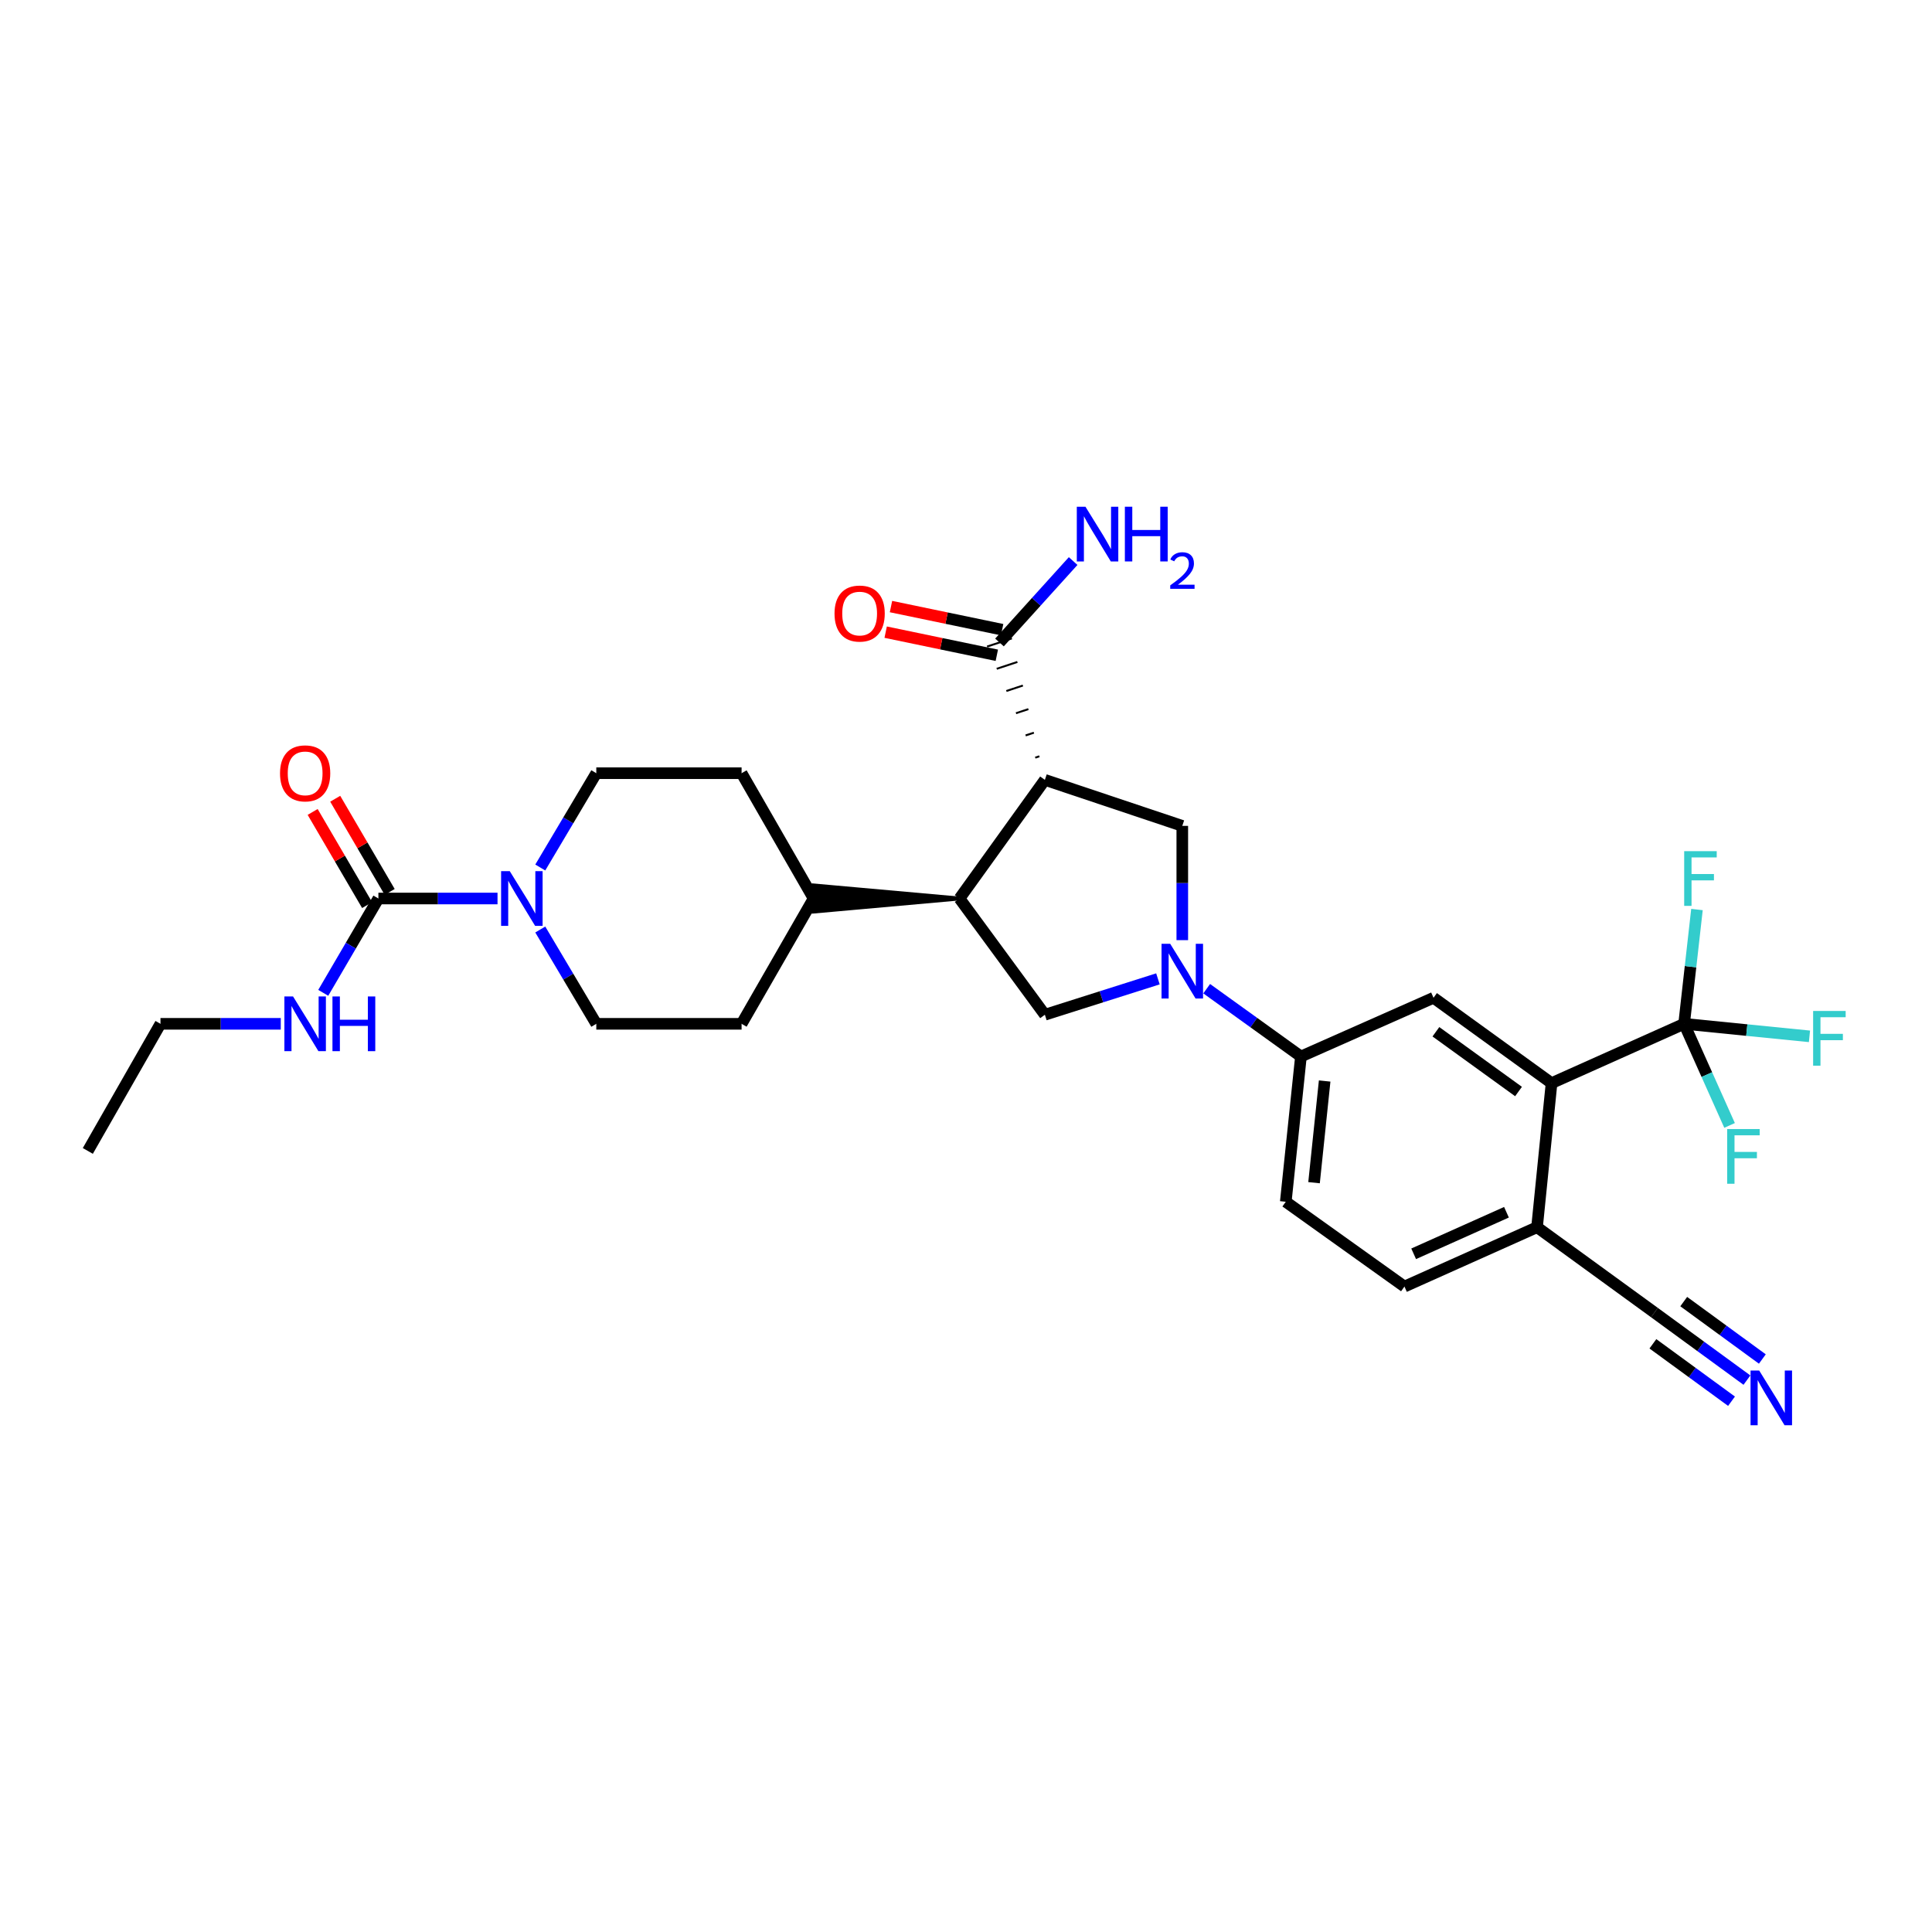 <?xml version='1.0' encoding='iso-8859-1'?>
<svg version='1.1' baseProfile='full'
              xmlns='http://www.w3.org/2000/svg'
                      xmlns:rdkit='http://www.rdkit.org/xml'
                      xmlns:xlink='http://www.w3.org/1999/xlink'
                  xml:space='preserve'
width='1000px' height='1000px' viewBox='0 0 1000 1000'>
<!-- END OF HEADER -->
<rect style='opacity:1.0;fill:#FFFFFF;stroke:none' width='1000' height='1000' x='0' y='0'> </rect>
<path class='bond-1' d='M 540.823,403.657 L 496.639,465.067' style='fill:none;fill-rule:evenodd;stroke:#000000;stroke-width:6px;stroke-linecap:butt;stroke-linejoin:miter;stroke-opacity:1' />
<path class='bond-3' d='M 540.823,403.657 L 611.951,427.474' style='fill:none;fill-rule:evenodd;stroke:#000000;stroke-width:6px;stroke-linecap:butt;stroke-linejoin:miter;stroke-opacity:1' />
<path class='bond-8' d='M 537.978,391.452 L 535.837,392.159' style='fill:none;fill-rule:evenodd;stroke:#000000;stroke-width:1.0px;stroke-linecap:butt;stroke-linejoin:miter;stroke-opacity:1' />
<path class='bond-8' d='M 535.133,379.246 L 530.851,380.661' style='fill:none;fill-rule:evenodd;stroke:#000000;stroke-width:1.0px;stroke-linecap:butt;stroke-linejoin:miter;stroke-opacity:1' />
<path class='bond-8' d='M 532.288,367.04 L 525.865,369.162' style='fill:none;fill-rule:evenodd;stroke:#000000;stroke-width:1.0px;stroke-linecap:butt;stroke-linejoin:miter;stroke-opacity:1' />
<path class='bond-8' d='M 529.442,354.834 L 520.879,357.664' style='fill:none;fill-rule:evenodd;stroke:#000000;stroke-width:1.0px;stroke-linecap:butt;stroke-linejoin:miter;stroke-opacity:1' />
<path class='bond-8' d='M 526.597,342.629 L 515.893,346.165' style='fill:none;fill-rule:evenodd;stroke:#000000;stroke-width:1.0px;stroke-linecap:butt;stroke-linejoin:miter;stroke-opacity:1' />
<path class='bond-8' d='M 523.752,330.423 L 510.907,334.667' style='fill:none;fill-rule:evenodd;stroke:#000000;stroke-width:1.0px;stroke-linecap:butt;stroke-linejoin:miter;stroke-opacity:1' />
<path class='bond-0' d='M 611.951,486.621 L 611.951,457.048' style='fill:none;fill-rule:evenodd;stroke:#0000FF;stroke-width:6px;stroke-linecap:butt;stroke-linejoin:miter;stroke-opacity:1' />
<path class='bond-0' d='M 611.951,457.048 L 611.951,427.474' style='fill:none;fill-rule:evenodd;stroke:#000000;stroke-width:6px;stroke-linecap:butt;stroke-linejoin:miter;stroke-opacity:1' />
<path class='bond-9' d='M 624.582,511.749 L 648.972,529.297' style='fill:none;fill-rule:evenodd;stroke:#0000FF;stroke-width:6px;stroke-linecap:butt;stroke-linejoin:miter;stroke-opacity:1' />
<path class='bond-9' d='M 648.972,529.297 L 673.361,546.845' style='fill:none;fill-rule:evenodd;stroke:#000000;stroke-width:6px;stroke-linecap:butt;stroke-linejoin:miter;stroke-opacity:1' />
<path class='bond-30' d='M 599.345,506.659 L 570.084,515.941' style='fill:none;fill-rule:evenodd;stroke:#0000FF;stroke-width:6px;stroke-linecap:butt;stroke-linejoin:miter;stroke-opacity:1' />
<path class='bond-30' d='M 570.084,515.941 L 540.823,525.222' style='fill:none;fill-rule:evenodd;stroke:#000000;stroke-width:6px;stroke-linecap:butt;stroke-linejoin:miter;stroke-opacity:1' />
<path class='bond-7' d='M 496.639,465.067 L 540.823,525.222' style='fill:none;fill-rule:evenodd;stroke:#000000;stroke-width:6px;stroke-linecap:butt;stroke-linejoin:miter;stroke-opacity:1' />
<path class='bond-14' d='M 496.639,465.067 L 421.13,458.303 L 421.13,471.832 Z' style='fill:#000000;fill-rule:evenodd;fill-opacity:1;stroke:#000000;stroke-width:2px;stroke-linecap:butt;stroke-linejoin:miter;stroke-opacity:1;' />
<path class='bond-2' d='M 871.69,529.927 L 803.08,560.636' style='fill:none;fill-rule:evenodd;stroke:#000000;stroke-width:6px;stroke-linecap:butt;stroke-linejoin:miter;stroke-opacity:1' />
<path class='bond-22' d='M 871.69,529.927 L 875.018,500.349' style='fill:none;fill-rule:evenodd;stroke:#000000;stroke-width:6px;stroke-linecap:butt;stroke-linejoin:miter;stroke-opacity:1' />
<path class='bond-22' d='M 875.018,500.349 L 878.347,470.771' style='fill:none;fill-rule:evenodd;stroke:#33CCCC;stroke-width:6px;stroke-linecap:butt;stroke-linejoin:miter;stroke-opacity:1' />
<path class='bond-23' d='M 871.69,529.927 L 904.136,533.167' style='fill:none;fill-rule:evenodd;stroke:#000000;stroke-width:6px;stroke-linecap:butt;stroke-linejoin:miter;stroke-opacity:1' />
<path class='bond-23' d='M 904.136,533.167 L 936.582,536.406' style='fill:none;fill-rule:evenodd;stroke:#33CCCC;stroke-width:6px;stroke-linecap:butt;stroke-linejoin:miter;stroke-opacity:1' />
<path class='bond-24' d='M 871.69,529.927 L 883.456,556.22' style='fill:none;fill-rule:evenodd;stroke:#000000;stroke-width:6px;stroke-linecap:butt;stroke-linejoin:miter;stroke-opacity:1' />
<path class='bond-24' d='M 883.456,556.22 L 895.222,582.513' style='fill:none;fill-rule:evenodd;stroke:#33CCCC;stroke-width:6px;stroke-linecap:butt;stroke-linejoin:miter;stroke-opacity:1' />
<path class='bond-4' d='M 195.857,465.067 L 226.686,465.067' style='fill:none;fill-rule:evenodd;stroke:#000000;stroke-width:6px;stroke-linecap:butt;stroke-linejoin:miter;stroke-opacity:1' />
<path class='bond-4' d='M 226.686,465.067 L 257.515,465.067' style='fill:none;fill-rule:evenodd;stroke:#0000FF;stroke-width:6px;stroke-linecap:butt;stroke-linejoin:miter;stroke-opacity:1' />
<path class='bond-17' d='M 201.696,461.654 L 187.601,437.543' style='fill:none;fill-rule:evenodd;stroke:#000000;stroke-width:6px;stroke-linecap:butt;stroke-linejoin:miter;stroke-opacity:1' />
<path class='bond-17' d='M 187.601,437.543 L 173.507,413.432' style='fill:none;fill-rule:evenodd;stroke:#FF0000;stroke-width:6px;stroke-linecap:butt;stroke-linejoin:miter;stroke-opacity:1' />
<path class='bond-17' d='M 190.017,468.481 L 175.923,444.37' style='fill:none;fill-rule:evenodd;stroke:#000000;stroke-width:6px;stroke-linecap:butt;stroke-linejoin:miter;stroke-opacity:1' />
<path class='bond-17' d='M 175.923,444.37 L 161.828,420.26' style='fill:none;fill-rule:evenodd;stroke:#FF0000;stroke-width:6px;stroke-linecap:butt;stroke-linejoin:miter;stroke-opacity:1' />
<path class='bond-20' d='M 195.857,465.067 L 181.587,489.478' style='fill:none;fill-rule:evenodd;stroke:#000000;stroke-width:6px;stroke-linecap:butt;stroke-linejoin:miter;stroke-opacity:1' />
<path class='bond-20' d='M 181.587,489.478 L 167.316,513.889' style='fill:none;fill-rule:evenodd;stroke:#0000FF;stroke-width:6px;stroke-linecap:butt;stroke-linejoin:miter;stroke-opacity:1' />
<path class='bond-5' d='M 279.644,481.114 L 294.144,505.52' style='fill:none;fill-rule:evenodd;stroke:#0000FF;stroke-width:6px;stroke-linecap:butt;stroke-linejoin:miter;stroke-opacity:1' />
<path class='bond-5' d='M 294.144,505.52 L 308.644,529.927' style='fill:none;fill-rule:evenodd;stroke:#000000;stroke-width:6px;stroke-linecap:butt;stroke-linejoin:miter;stroke-opacity:1' />
<path class='bond-31' d='M 279.644,449.021 L 294.144,424.615' style='fill:none;fill-rule:evenodd;stroke:#0000FF;stroke-width:6px;stroke-linecap:butt;stroke-linejoin:miter;stroke-opacity:1' />
<path class='bond-31' d='M 294.144,424.615 L 308.644,400.208' style='fill:none;fill-rule:evenodd;stroke:#000000;stroke-width:6px;stroke-linecap:butt;stroke-linejoin:miter;stroke-opacity:1' />
<path class='bond-6' d='M 803.08,560.636 L 741.986,516.452' style='fill:none;fill-rule:evenodd;stroke:#000000;stroke-width:6px;stroke-linecap:butt;stroke-linejoin:miter;stroke-opacity:1' />
<path class='bond-6' d='M 785.988,564.97 L 743.222,534.041' style='fill:none;fill-rule:evenodd;stroke:#000000;stroke-width:6px;stroke-linecap:butt;stroke-linejoin:miter;stroke-opacity:1' />
<path class='bond-32' d='M 803.08,560.636 L 795.565,635.198' style='fill:none;fill-rule:evenodd;stroke:#000000;stroke-width:6px;stroke-linecap:butt;stroke-linejoin:miter;stroke-opacity:1' />
<path class='bond-18' d='M 518.707,325.922 L 489.939,319.94' style='fill:none;fill-rule:evenodd;stroke:#000000;stroke-width:6px;stroke-linecap:butt;stroke-linejoin:miter;stroke-opacity:1' />
<path class='bond-18' d='M 489.939,319.94 L 461.172,313.957' style='fill:none;fill-rule:evenodd;stroke:#FF0000;stroke-width:6px;stroke-linecap:butt;stroke-linejoin:miter;stroke-opacity:1' />
<path class='bond-18' d='M 515.952,339.167 L 487.185,333.184' style='fill:none;fill-rule:evenodd;stroke:#000000;stroke-width:6px;stroke-linecap:butt;stroke-linejoin:miter;stroke-opacity:1' />
<path class='bond-18' d='M 487.185,333.184 L 458.418,327.201' style='fill:none;fill-rule:evenodd;stroke:#FF0000;stroke-width:6px;stroke-linecap:butt;stroke-linejoin:miter;stroke-opacity:1' />
<path class='bond-27' d='M 517.329,332.545 L 536.394,311.473' style='fill:none;fill-rule:evenodd;stroke:#000000;stroke-width:6px;stroke-linecap:butt;stroke-linejoin:miter;stroke-opacity:1' />
<path class='bond-27' d='M 536.394,311.473 L 555.458,290.402' style='fill:none;fill-rule:evenodd;stroke:#0000FF;stroke-width:6px;stroke-linecap:butt;stroke-linejoin:miter;stroke-opacity:1' />
<path class='bond-10' d='M 673.361,546.845 L 741.986,516.452' style='fill:none;fill-rule:evenodd;stroke:#000000;stroke-width:6px;stroke-linecap:butt;stroke-linejoin:miter;stroke-opacity:1' />
<path class='bond-19' d='M 673.361,546.845 L 665.515,622.031' style='fill:none;fill-rule:evenodd;stroke:#000000;stroke-width:6px;stroke-linecap:butt;stroke-linejoin:miter;stroke-opacity:1' />
<path class='bond-19' d='M 685.639,559.527 L 680.147,612.157' style='fill:none;fill-rule:evenodd;stroke:#000000;stroke-width:6px;stroke-linecap:butt;stroke-linejoin:miter;stroke-opacity:1' />
<path class='bond-11' d='M 904.209,714.347 L 880.272,696.865' style='fill:none;fill-rule:evenodd;stroke:#0000FF;stroke-width:6px;stroke-linecap:butt;stroke-linejoin:miter;stroke-opacity:1' />
<path class='bond-11' d='M 880.272,696.865 L 856.336,679.383' style='fill:none;fill-rule:evenodd;stroke:#000000;stroke-width:6px;stroke-linecap:butt;stroke-linejoin:miter;stroke-opacity:1' />
<path class='bond-11' d='M 912.188,703.423 L 891.842,688.563' style='fill:none;fill-rule:evenodd;stroke:#0000FF;stroke-width:6px;stroke-linecap:butt;stroke-linejoin:miter;stroke-opacity:1' />
<path class='bond-11' d='M 891.842,688.563 L 871.496,673.703' style='fill:none;fill-rule:evenodd;stroke:#000000;stroke-width:6px;stroke-linecap:butt;stroke-linejoin:miter;stroke-opacity:1' />
<path class='bond-11' d='M 896.23,725.272 L 875.884,710.412' style='fill:none;fill-rule:evenodd;stroke:#0000FF;stroke-width:6px;stroke-linecap:butt;stroke-linejoin:miter;stroke-opacity:1' />
<path class='bond-11' d='M 875.884,710.412 L 855.538,695.552' style='fill:none;fill-rule:evenodd;stroke:#000000;stroke-width:6px;stroke-linecap:butt;stroke-linejoin:miter;stroke-opacity:1' />
<path class='bond-12' d='M 856.336,679.383 L 795.565,635.198' style='fill:none;fill-rule:evenodd;stroke:#000000;stroke-width:6px;stroke-linecap:butt;stroke-linejoin:miter;stroke-opacity:1' />
<path class='bond-13' d='M 795.565,635.198 L 726.94,665.922' style='fill:none;fill-rule:evenodd;stroke:#000000;stroke-width:6px;stroke-linecap:butt;stroke-linejoin:miter;stroke-opacity:1' />
<path class='bond-13' d='M 779.743,627.46 L 731.706,648.966' style='fill:none;fill-rule:evenodd;stroke:#000000;stroke-width:6px;stroke-linecap:butt;stroke-linejoin:miter;stroke-opacity:1' />
<path class='bond-25' d='M 421.13,465.067 L 383.845,400.208' style='fill:none;fill-rule:evenodd;stroke:#000000;stroke-width:6px;stroke-linecap:butt;stroke-linejoin:miter;stroke-opacity:1' />
<path class='bond-26' d='M 421.13,465.067 L 383.845,529.927' style='fill:none;fill-rule:evenodd;stroke:#000000;stroke-width:6px;stroke-linecap:butt;stroke-linejoin:miter;stroke-opacity:1' />
<path class='bond-15' d='M 308.644,400.208 L 383.845,400.208' style='fill:none;fill-rule:evenodd;stroke:#000000;stroke-width:6px;stroke-linecap:butt;stroke-linejoin:miter;stroke-opacity:1' />
<path class='bond-16' d='M 308.644,529.927 L 383.845,529.927' style='fill:none;fill-rule:evenodd;stroke:#000000;stroke-width:6px;stroke-linecap:butt;stroke-linejoin:miter;stroke-opacity:1' />
<path class='bond-21' d='M 665.515,622.031 L 726.94,665.922' style='fill:none;fill-rule:evenodd;stroke:#000000;stroke-width:6px;stroke-linecap:butt;stroke-linejoin:miter;stroke-opacity:1' />
<path class='bond-28' d='M 145.329,529.927 L 114.196,529.927' style='fill:none;fill-rule:evenodd;stroke:#0000FF;stroke-width:6px;stroke-linecap:butt;stroke-linejoin:miter;stroke-opacity:1' />
<path class='bond-28' d='M 114.196,529.927 L 83.063,529.927' style='fill:none;fill-rule:evenodd;stroke:#000000;stroke-width:6px;stroke-linecap:butt;stroke-linejoin:miter;stroke-opacity:1' />
<path class='bond-29' d='M 83.063,529.927 L 45.455,595.719' style='fill:none;fill-rule:evenodd;stroke:#000000;stroke-width:6px;stroke-linecap:butt;stroke-linejoin:miter;stroke-opacity:1' />
<path  class='atom-1' d='M 605.691 488.501
L 614.971 503.501
Q 615.891 504.981, 617.371 507.661
Q 618.851 510.341, 618.931 510.501
L 618.931 488.501
L 622.691 488.501
L 622.691 516.821
L 618.811 516.821
L 608.851 500.421
Q 607.691 498.501, 606.451 496.301
Q 605.251 494.101, 604.891 493.421
L 604.891 516.821
L 601.211 516.821
L 601.211 488.501
L 605.691 488.501
' fill='#0000FF'/>
<path  class='atom-6' d='M 263.851 450.907
L 273.131 465.907
Q 274.051 467.387, 275.531 470.067
Q 277.011 472.747, 277.091 472.907
L 277.091 450.907
L 280.851 450.907
L 280.851 479.227
L 276.971 479.227
L 267.011 462.827
Q 265.851 460.907, 264.611 458.707
Q 263.411 456.507, 263.051 455.827
L 263.051 479.227
L 259.371 479.227
L 259.371 450.907
L 263.851 450.907
' fill='#0000FF'/>
<path  class='atom-12' d='M 910.562 709.399
L 919.842 724.399
Q 920.762 725.879, 922.242 728.559
Q 923.722 731.239, 923.802 731.399
L 923.802 709.399
L 927.562 709.399
L 927.562 737.719
L 923.682 737.719
L 913.722 721.319
Q 912.562 719.399, 911.322 717.199
Q 910.122 714.999, 909.762 714.319
L 909.762 737.719
L 906.082 737.719
L 906.082 709.399
L 910.562 709.399
' fill='#0000FF'/>
<path  class='atom-18' d='M 144.941 400.288
Q 144.941 393.488, 148.301 389.688
Q 151.661 385.888, 157.941 385.888
Q 164.221 385.888, 167.581 389.688
Q 170.941 393.488, 170.941 400.288
Q 170.941 407.168, 167.541 411.088
Q 164.141 414.968, 157.941 414.968
Q 151.701 414.968, 148.301 411.088
Q 144.941 407.208, 144.941 400.288
M 157.941 411.768
Q 162.261 411.768, 164.581 408.888
Q 166.941 405.968, 166.941 400.288
Q 166.941 394.728, 164.581 391.928
Q 162.261 389.088, 157.941 389.088
Q 153.621 389.088, 151.261 391.888
Q 148.941 394.688, 148.941 400.288
Q 148.941 406.008, 151.261 408.888
Q 153.621 411.768, 157.941 411.768
' fill='#FF0000'/>
<path  class='atom-19' d='M 431.947 317.571
Q 431.947 310.771, 435.307 306.971
Q 438.667 303.171, 444.947 303.171
Q 451.227 303.171, 454.587 306.971
Q 457.947 310.771, 457.947 317.571
Q 457.947 324.451, 454.547 328.371
Q 451.147 332.251, 444.947 332.251
Q 438.707 332.251, 435.307 328.371
Q 431.947 324.491, 431.947 317.571
M 444.947 329.051
Q 449.267 329.051, 451.587 326.171
Q 453.947 323.251, 453.947 317.571
Q 453.947 312.011, 451.587 309.211
Q 449.267 306.371, 444.947 306.371
Q 440.627 306.371, 438.267 309.171
Q 435.947 311.971, 435.947 317.571
Q 435.947 323.291, 438.267 326.171
Q 440.627 329.051, 444.947 329.051
' fill='#FF0000'/>
<path  class='atom-21' d='M 151.681 515.767
L 160.961 530.767
Q 161.881 532.247, 163.361 534.927
Q 164.841 537.607, 164.921 537.767
L 164.921 515.767
L 168.681 515.767
L 168.681 544.087
L 164.801 544.087
L 154.841 527.687
Q 153.681 525.767, 152.441 523.567
Q 151.241 521.367, 150.881 520.687
L 150.881 544.087
L 147.201 544.087
L 147.201 515.767
L 151.681 515.767
' fill='#0000FF'/>
<path  class='atom-21' d='M 172.081 515.767
L 175.921 515.767
L 175.921 527.807
L 190.401 527.807
L 190.401 515.767
L 194.241 515.767
L 194.241 544.087
L 190.401 544.087
L 190.401 531.007
L 175.921 531.007
L 175.921 544.087
L 172.081 544.087
L 172.081 515.767
' fill='#0000FF'/>
<path  class='atom-23' d='M 871.733 440.558
L 888.573 440.558
L 888.573 443.798
L 875.533 443.798
L 875.533 452.398
L 887.133 452.398
L 887.133 455.678
L 875.533 455.678
L 875.533 468.878
L 871.733 468.878
L 871.733 440.558
' fill='#33CCCC'/>
<path  class='atom-24' d='M 938.471 523.275
L 955.311 523.275
L 955.311 526.515
L 942.271 526.515
L 942.271 535.115
L 953.871 535.115
L 953.871 538.395
L 942.271 538.395
L 942.271 551.595
L 938.471 551.595
L 938.471 523.275
' fill='#33CCCC'/>
<path  class='atom-25' d='M 893.979 584.392
L 910.819 584.392
L 910.819 587.632
L 897.779 587.632
L 897.779 596.232
L 909.379 596.232
L 909.379 599.512
L 897.779 599.512
L 897.779 612.712
L 893.979 612.712
L 893.979 584.392
' fill='#33CCCC'/>
<path  class='atom-28' d='M 561.83 262.281
L 571.11 277.281
Q 572.03 278.761, 573.51 281.441
Q 574.99 284.121, 575.07 284.281
L 575.07 262.281
L 578.83 262.281
L 578.83 290.601
L 574.95 290.601
L 564.99 274.201
Q 563.83 272.281, 562.59 270.081
Q 561.39 267.881, 561.03 267.201
L 561.03 290.601
L 557.35 290.601
L 557.35 262.281
L 561.83 262.281
' fill='#0000FF'/>
<path  class='atom-28' d='M 582.23 262.281
L 586.07 262.281
L 586.07 274.321
L 600.55 274.321
L 600.55 262.281
L 604.39 262.281
L 604.39 290.601
L 600.55 290.601
L 600.55 277.521
L 586.07 277.521
L 586.07 290.601
L 582.23 290.601
L 582.23 262.281
' fill='#0000FF'/>
<path  class='atom-28' d='M 605.763 289.607
Q 606.449 287.838, 608.086 286.862
Q 609.723 285.858, 611.993 285.858
Q 614.818 285.858, 616.402 287.39
Q 617.986 288.921, 617.986 291.64
Q 617.986 294.412, 615.927 296.999
Q 613.894 299.586, 609.67 302.649
L 618.303 302.649
L 618.303 304.761
L 605.71 304.761
L 605.71 302.992
Q 609.195 300.51, 611.254 298.662
Q 613.339 296.814, 614.343 295.151
Q 615.346 293.488, 615.346 291.772
Q 615.346 289.977, 614.448 288.974
Q 613.551 287.97, 611.993 287.97
Q 610.488 287.97, 609.485 288.578
Q 608.482 289.185, 607.769 290.531
L 605.763 289.607
' fill='#0000FF'/>
</svg>
